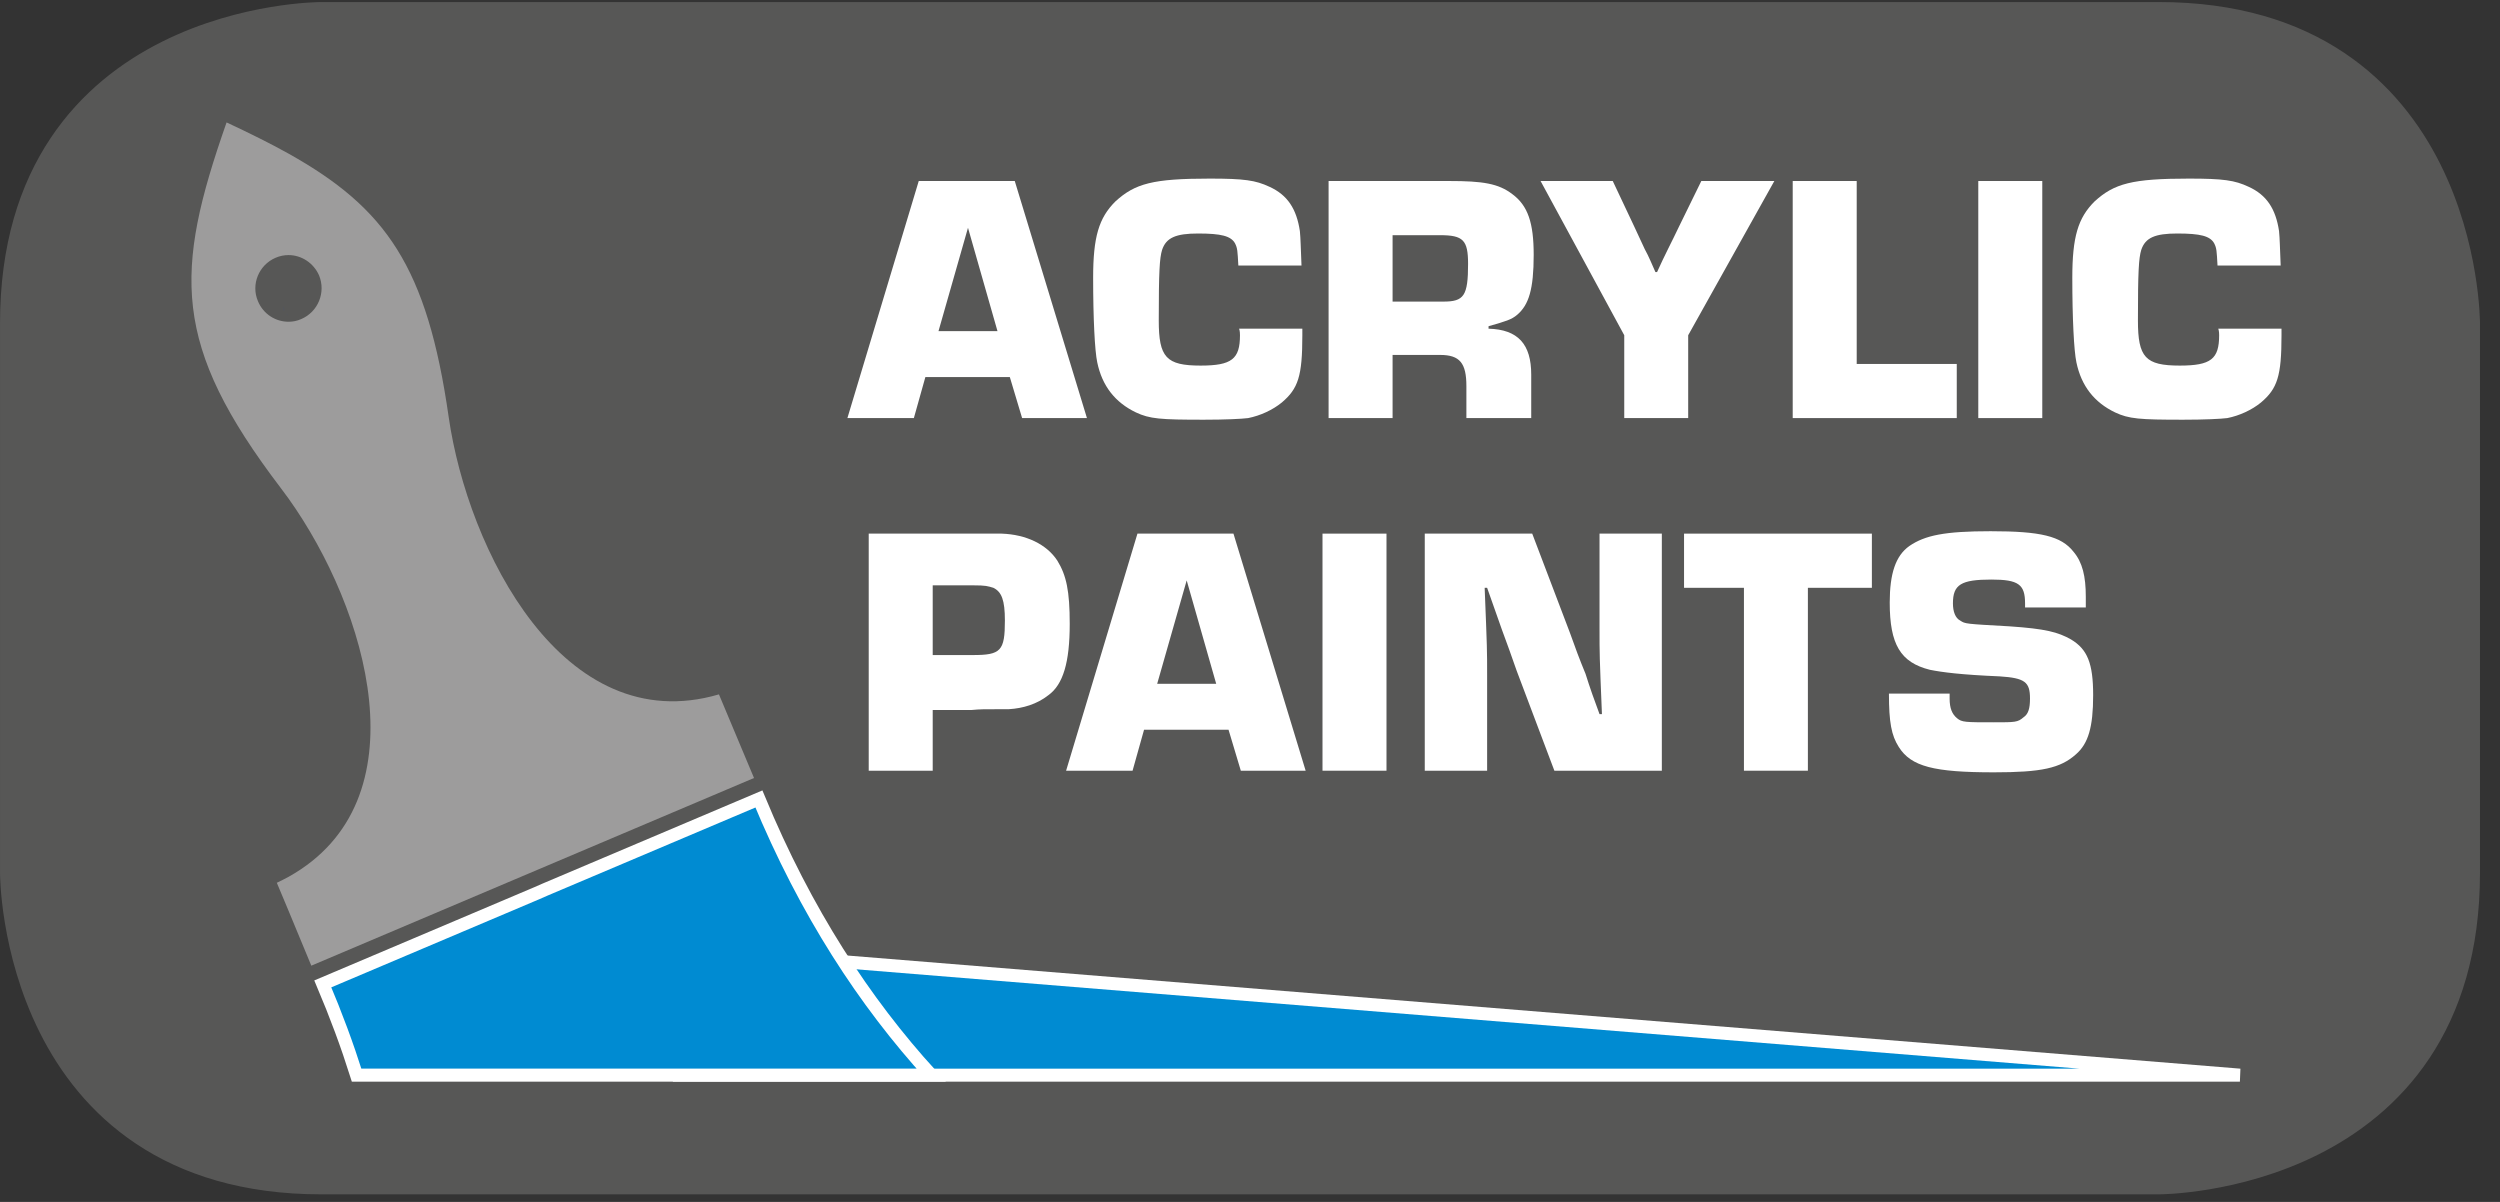 <?xml version="1.0" encoding="UTF-8"?>
<svg xmlns="http://www.w3.org/2000/svg" xmlns:xlink="http://www.w3.org/1999/xlink" width="47.622pt" height="22.895pt" viewBox="0 0 47.622 22.895" version="1.2">
<rect x="0" y="0" width="47.622" height="22.895" fill="#333333" stroke="none"/>
<defs>
<g>
<symbol overflow="visible" id="glyph0-0">
<path style="stroke:none;" d=""/>
</symbol>
<symbol overflow="visible" id="glyph0-1">
<path style="stroke:none;" d="M 3.047 -0.781 L 3.281 0 L 4.516 0 L 3.141 -4.516 L 1.312 -4.516 L -0.047 0 L 1.219 0 L 1.438 -0.781 Z M 2.812 -1.656 L 1.688 -1.656 L 2.25 -3.625 Z M 2.812 -1.656 "/>
</symbol>
<symbol overflow="visible" id="glyph0-2">
<path style="stroke:none;" d="M 2.984 -1.703 C 3 -1.656 3 -1.594 3 -1.578 C 3 -1.125 2.844 -1 2.25 -1 C 1.594 -1 1.453 -1.156 1.453 -1.859 C 1.453 -2.797 1.469 -3.047 1.516 -3.203 C 1.594 -3.438 1.781 -3.516 2.203 -3.516 C 2.641 -3.516 2.828 -3.469 2.906 -3.328 C 2.953 -3.234 2.953 -3.188 2.969 -2.906 L 4.172 -2.906 C 4.156 -3.281 4.156 -3.406 4.141 -3.562 C 4.078 -3.984 3.906 -4.25 3.562 -4.406 C 3.297 -4.531 3.078 -4.562 2.422 -4.562 C 1.344 -4.562 1 -4.469 0.625 -4.125 C 0.312 -3.812 0.203 -3.453 0.203 -2.672 C 0.203 -1.906 0.234 -1.281 0.281 -1.062 C 0.375 -0.609 0.625 -0.297 1.016 -0.109 C 1.281 0.016 1.484 0.031 2.312 0.031 C 2.719 0.031 3.031 0.016 3.156 0 C 3.391 -0.047 3.625 -0.156 3.797 -0.297 C 4.109 -0.562 4.188 -0.797 4.188 -1.578 L 4.188 -1.703 Z M 2.984 -1.703 "/>
</symbol>
<symbol overflow="visible" id="glyph0-3">
<path style="stroke:none;" d="M 0.359 0 L 1.578 0 L 1.578 -1.203 L 2.484 -1.203 C 2.859 -1.203 2.984 -1.047 2.984 -0.609 L 2.984 0 L 4.219 0 L 4.219 -0.828 C 4.219 -1.406 3.969 -1.688 3.406 -1.703 L 3.406 -1.75 C 3.734 -1.844 3.844 -1.875 3.953 -1.969 C 4.172 -2.156 4.266 -2.453 4.266 -3.109 C 4.266 -3.719 4.156 -4.047 3.859 -4.266 C 3.594 -4.469 3.297 -4.516 2.656 -4.516 L 0.359 -4.516 Z M 1.578 -2.219 L 1.578 -3.484 L 2.484 -3.484 C 2.922 -3.484 3.016 -3.391 3.016 -2.938 C 3.016 -2.328 2.938 -2.219 2.547 -2.219 Z M 1.578 -2.219 "/>
</symbol>
<symbol overflow="visible" id="glyph0-4">
<path style="stroke:none;" d="M 4.453 -4.516 L 3.062 -4.516 L 2.641 -3.656 C 2.516 -3.391 2.359 -3.094 2.219 -2.781 L 2.188 -2.781 C 2.125 -2.922 2.062 -3.078 1.984 -3.219 L 1.781 -3.656 L 1.375 -4.516 L 0 -4.516 L 1.594 -1.578 L 1.594 0 L 2.812 0 L 2.812 -1.578 Z M 4.453 -4.516 "/>
</symbol>
<symbol overflow="visible" id="glyph0-5">
<path style="stroke:none;" d="M 1.578 -4.516 L 0.359 -4.516 L 0.359 0 L 3.484 0 L 3.484 -1.031 L 1.578 -1.031 Z M 1.578 -4.516 "/>
</symbol>
<symbol overflow="visible" id="glyph0-6">
<path style="stroke:none;" d="M 1.578 -4.516 L 0.359 -4.516 L 0.359 0 L 1.578 0 Z M 1.578 -4.516 "/>
</symbol>
<symbol overflow="visible" id="glyph0-7">
<path style="stroke:none;" d="M 0.359 0 L 1.578 0 L 1.578 -1.156 L 2.312 -1.156 C 2.5 -1.172 2.5 -1.172 3.031 -1.172 C 3.297 -1.188 3.562 -1.266 3.781 -1.438 C 4.062 -1.641 4.188 -2.062 4.188 -2.797 C 4.188 -3.422 4.125 -3.719 3.953 -4 C 3.75 -4.312 3.359 -4.5 2.891 -4.516 L 0.359 -4.516 Z M 1.578 -2.203 L 1.578 -3.531 L 2.344 -3.531 C 2.594 -3.531 2.625 -3.516 2.734 -3.484 C 2.891 -3.406 2.953 -3.25 2.953 -2.859 C 2.953 -2.281 2.875 -2.203 2.344 -2.203 Z M 1.578 -2.203 "/>
</symbol>
<symbol overflow="visible" id="glyph0-8">
<path style="stroke:none;" d="M 4.875 -4.516 L 3.688 -4.516 L 3.688 -2.719 C 3.688 -2.203 3.688 -2.203 3.734 -1.078 L 3.688 -1.078 C 3.594 -1.328 3.5 -1.594 3.422 -1.844 C 3.312 -2.109 3.219 -2.359 3.125 -2.625 L 2.406 -4.516 L 0.359 -4.516 L 0.359 0 L 1.547 0 L 1.547 -1.812 C 1.547 -2.312 1.547 -2.312 1.5 -3.484 L 1.547 -3.484 L 1.828 -2.688 C 1.922 -2.438 2.016 -2.172 2.109 -1.906 L 2.828 0 L 4.875 0 Z M 4.875 -4.516 "/>
</symbol>
<symbol overflow="visible" id="glyph0-9">
<path style="stroke:none;" d="M 2.406 -3.484 L 3.625 -3.484 L 3.625 -4.516 L 0.047 -4.516 L 0.047 -3.484 L 1.188 -3.484 L 1.188 0 L 2.406 0 Z M 2.406 -3.484 "/>
</symbol>
<symbol overflow="visible" id="glyph0-10">
<path style="stroke:none;" d="M 3.969 -3.109 L 3.969 -3.312 C 3.969 -3.703 3.906 -3.969 3.734 -4.172 C 3.5 -4.469 3.109 -4.562 2.156 -4.562 C 1.281 -4.562 0.906 -4.484 0.609 -4.281 C 0.344 -4.094 0.234 -3.75 0.234 -3.203 C 0.234 -2.406 0.438 -2.062 1 -1.922 C 1.234 -1.875 1.594 -1.828 2.328 -1.797 C 2.812 -1.766 2.906 -1.688 2.906 -1.375 C 2.906 -1.188 2.875 -1.078 2.781 -1.016 C 2.672 -0.922 2.625 -0.922 2.219 -0.922 C 1.672 -0.922 1.609 -0.922 1.516 -1 C 1.422 -1.078 1.375 -1.188 1.375 -1.375 L 1.375 -1.469 L 0.219 -1.469 C 0.219 -0.922 0.266 -0.672 0.406 -0.453 C 0.641 -0.078 1.078 0.031 2.219 0.031 C 3.125 0.031 3.484 -0.047 3.781 -0.312 C 4.016 -0.516 4.109 -0.828 4.109 -1.438 C 4.109 -2.047 4 -2.312 3.688 -2.5 C 3.438 -2.641 3.203 -2.703 2.516 -2.75 C 1.672 -2.797 1.672 -2.797 1.578 -2.859 C 1.484 -2.906 1.438 -3.031 1.438 -3.188 C 1.438 -3.547 1.594 -3.641 2.172 -3.641 C 2.688 -3.641 2.812 -3.547 2.812 -3.188 L 2.812 -3.109 Z M 3.969 -3.109 "/>
</symbol>
</g>
<clipPath id="clip1">
  <path d="M 0 0.039 L 47 0.039 L 47 22.754 L 0 22.754 Z M 0 0.039 "/>
</clipPath>
<clipPath id="clip2">
  <path d="M 0 0.039 L 47.246 0.039 L 47.246 22.754 L 0 22.754 Z M 0 0.039 "/>
</clipPath>
<clipPath id="clip3">
  <path d="M 4 10 L 47.246 10 L 47.246 22.754 L 4 22.754 Z M 4 10 "/>
</clipPath>
<clipPath id="clip4">
  <path d="M 0 7 L 26 7 L 26 22.754 L 0 22.754 Z M 0 7 "/>
</clipPath>
</defs>
<g id="surface1">
<g clip-path="url(#clip1)" clip-rule="nonzero">
<path style=" stroke:none;fill-rule:nonzero;fill:rgb(34.117%,34.117%,33.725%);fill-opacity:1;" d="M 6.121 0.535 C 6.121 0.535 0.496 0.535 0.496 6.16 L 0.496 16.633 C 0.496 16.633 0.496 22.258 6.121 22.258 L 41.125 22.258 C 41.125 22.258 46.75 22.258 46.75 16.633 L 46.75 6.16 C 46.75 6.16 46.75 0.535 41.125 0.535 Z M 6.121 0.535 "/>
</g>
<g clip-path="url(#clip2)" clip-rule="nonzero">
<path style="fill:none;stroke-width:1;stroke-linecap:butt;stroke-linejoin:miter;stroke:rgb(34.117%,34.117%,33.725%);stroke-opacity:1;stroke-miterlimit:10;" d="M 0.001 -0 C 0.001 -0 -5.669 -0 -5.669 -5.67 L -5.669 -16.226 C -5.669 -16.226 -5.669 -21.895 0.001 -21.895 L 35.282 -21.895 C 35.282 -21.895 40.952 -21.895 40.952 -16.226 L 40.952 -5.67 C 40.952 -5.67 40.952 -0 35.282 -0 Z M 0.001 -0 " transform="matrix(0.992,0,0,-0.992,6.12,0.535)"/>
</g>
<g style="fill:rgb(100%,100%,100%);fill-opacity:1;">
  <use xlink:href="#glyph0-1" x="16.189" y="7.964"/>
</g>
<g style="fill:rgb(100%,100%,100%);fill-opacity:1;">
  <use xlink:href="#glyph0-2" x="20.62" y="7.964"/>
  <use xlink:href="#glyph0-3" x="24.949" y="7.964"/>
</g>
<g style="fill:rgb(100%,100%,100%);fill-opacity:1;">
  <use xlink:href="#glyph0-4" x="29.346" y="7.964"/>
  <use xlink:href="#glyph0-5" x="33.79" y="7.964"/>
  <use xlink:href="#glyph0-6" x="37.325" y="7.964"/>
  <use xlink:href="#glyph0-2" x="39.272" y="7.964"/>
</g>
<g style="fill:rgb(100%,100%,100%);fill-opacity:1;">
  <use xlink:href="#glyph0-7" x="16.189" y="14.681"/>
</g>
<g style="fill:rgb(100%,100%,100%);fill-opacity:1;">
  <use xlink:href="#glyph0-1" x="20.355" y="14.681"/>
  <use xlink:href="#glyph0-6" x="24.833" y="14.681"/>
  <use xlink:href="#glyph0-8" x="26.781" y="14.681"/>
  <use xlink:href="#glyph0-9" x="32.032" y="14.681"/>
</g>
<g style="fill:rgb(100%,100%,100%);fill-opacity:1;">
  <use xlink:href="#glyph0-10" x="35.763" y="14.681"/>
</g>
<path style=" stroke:none;fill-rule:evenodd;fill:rgb(32.941%,33.725%,35.686%);fill-opacity:1;" d="M 5.418 4.809 C 5.426 4.789 5.441 4.789 5.441 4.766 C 5.438 4.758 5.434 4.758 5.426 4.754 C 5.418 4.762 5.41 4.797 5.418 4.809 "/>
<path style=" stroke:none;fill-rule:evenodd;fill:rgb(32.941%,33.725%,35.686%);fill-opacity:1;" d="M 4.832 5.102 C 4.832 5.082 4.828 5.07 4.805 5.074 C 4.789 5.094 4.816 5.117 4.832 5.102 "/>
<path style=" stroke:none;fill-rule:evenodd;fill:rgb(32.941%,33.725%,35.686%);fill-opacity:1;" d="M 5.418 5.93 C 5.426 5.902 5.41 5.855 5.398 5.832 C 5.383 5.859 5.379 5.926 5.418 5.93 "/>
<path style=" stroke:none;fill-rule:evenodd;fill:rgb(32.941%,33.725%,35.686%);fill-opacity:1;" d="M 5.48 6.004 C 5.484 5.984 5.48 5.977 5.465 5.973 C 5.457 5.98 5.457 6.008 5.48 6.004 "/>
<path style=" stroke:none;fill-rule:evenodd;fill:rgb(32.941%,33.725%,35.686%);fill-opacity:1;" d="M 6.512 6.355 C 6.551 6.352 6.574 6.289 6.535 6.27 C 6.52 6.289 6.516 6.324 6.512 6.355 "/>
<path style=" stroke:none;fill-rule:evenodd;fill:rgb(32.941%,33.725%,35.686%);fill-opacity:1;" d="M 6.508 6.668 C 6.527 6.672 6.531 6.637 6.52 6.633 C 6.516 6.645 6.504 6.648 6.508 6.668 "/>
<path style=" stroke:none;fill-rule:evenodd;fill:rgb(61.569%,61.177%,61.177%);fill-opacity:1;" d="M 5.496 16.703 C 5.422 16.742 5.348 16.781 5.273 16.816 L 5.496 17.348 Z M 5.496 2.926 C 5.145 2.73 4.75 2.535 4.316 2.332 C 3.316 5.184 3.266 6.562 5.352 9.301 C 5.398 9.363 5.445 9.43 5.496 9.496 L 5.496 6.129 C 5.25 6.129 5.016 5.984 4.914 5.738 C 4.777 5.418 4.93 5.047 5.25 4.91 C 5.332 4.875 5.414 4.859 5.496 4.859 Z M 8.547 7.945 C 8.137 5.078 7.352 3.965 5.496 2.926 L 5.496 4.859 C 5.742 4.859 5.973 5.008 6.078 5.246 C 6.211 5.57 6.059 5.941 5.738 6.078 C 5.66 6.113 5.578 6.129 5.496 6.129 L 5.496 9.496 C 7 11.605 8.086 15.258 5.496 16.703 L 5.496 17.348 L 5.93 18.395 L 14.363 14.82 L 13.695 13.227 C 10.723 14.098 8.91 10.465 8.547 7.945 "/>
<path style=" stroke:none;fill-rule:evenodd;fill:rgb(0%,54.51%,82.353%);fill-opacity:1;" d="M 12.941 18.066 L 42.672 20.48 L 12.941 20.48 Z M 12.941 18.066 "/>
<g clip-path="url(#clip3)" clip-rule="nonzero">
<path style="fill:none;stroke-width:0.25;stroke-linecap:butt;stroke-linejoin:miter;stroke:rgb(100%,100%,100%);stroke-opacity:1;stroke-miterlimit:22.926;" d="M -0.002 -0 L 29.964 -2.434 L -0.002 -2.434 Z M -0.002 -0 " transform="matrix(0.992,0,0,-0.992,12.943,18.066)"/>
</g>
<path style=" stroke:none;fill-rule:evenodd;fill:rgb(0%,54.51%,82.353%);fill-opacity:1;" d="M 6.148 18.742 L 10.223 17.016 L 10.383 16.945 L 14.457 15.219 C 15.352 17.379 16.469 19.086 17.738 20.48 L 6.793 20.48 C 6.613 19.91 6.398 19.332 6.148 18.742 "/>
<g clip-path="url(#clip4)" clip-rule="nonzero">
<path style="fill:none;stroke-width:0.25;stroke-linecap:butt;stroke-linejoin:miter;stroke:rgb(100%,100%,100%);stroke-opacity:1;stroke-miterlimit:22.926;" d="M 0.001 -0.001 L 4.107 1.739 L 4.269 1.81 L 8.375 3.55 C 9.277 1.373 10.403 -0.348 11.683 -1.753 L 0.65 -1.753 C 0.469 -1.178 0.253 -0.596 0.001 -0.001 Z M 0.001 -0.001 " transform="matrix(0.992,0,0,-0.992,6.148,18.741)"/>
</g>
</g>
</svg>
